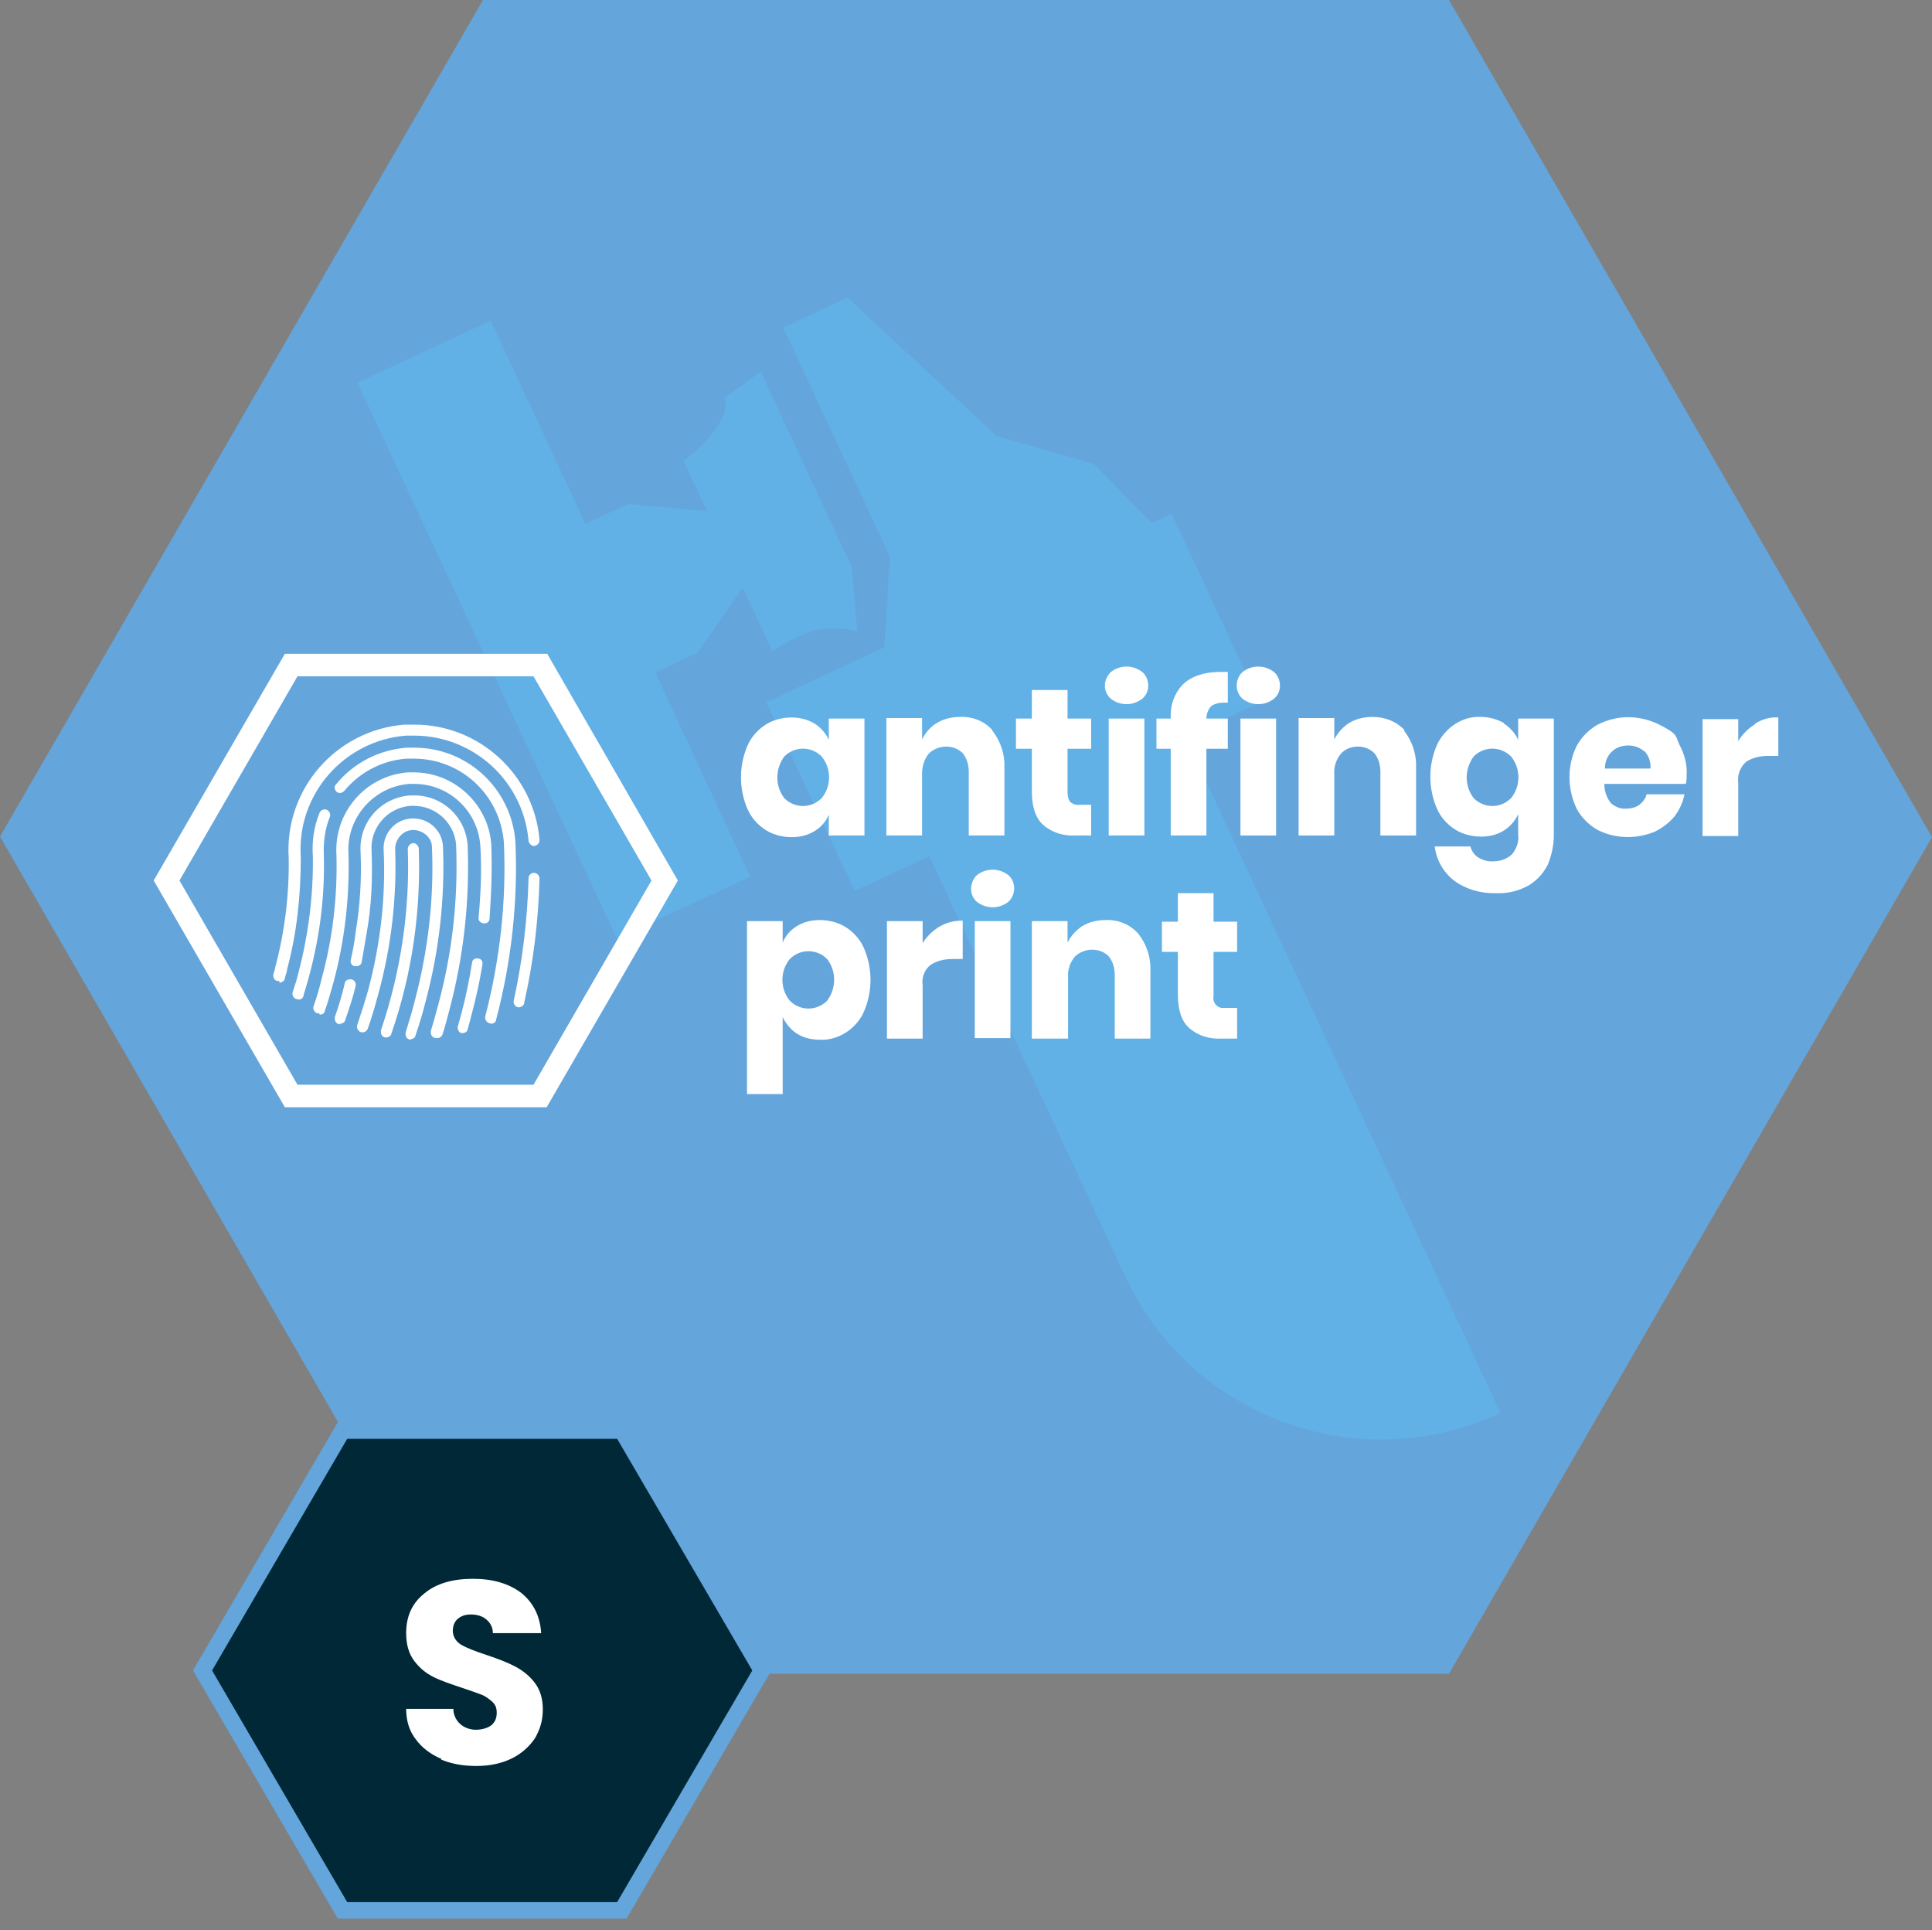<?xml version="1.0" encoding="UTF-8"?>
<svg id="Ebene_1" xmlns="http://www.w3.org/2000/svg" version="1.1" viewBox="0 0 352 351.6">
  <rect x="0" y="0" width="352" height="351.6" fill="#808080" stroke="none"/>
  <!-- Generator: Adobe Illustrator 29.2.1, SVG Export Plug-In . SVG Version: 2.1.0 Build 116)  -->
  <defs>
    <style>
      .st0 {
        fill: #64a5dc;
      }

      .st1 {
        fill: #002837;
        stroke: #64a5dc;
        stroke-width: 3px;
      }

      .st2 {
        fill: #5ac8ff;
      }

      .st3 {
        fill: #fff;
      }

      .st4 {
        opacity: .3;
      }
    </style>
  </defs>
  <path id="Pfad_341" class="st0" d="M88,304.9h176l88-152.4L264,0H88L0,152.4l88,152.4h0Z"/>
  <g id="Gruppe_1810">
    <path id="Pfad_352" class="st1" d="M62.4,348h50.9l25.5-43.7-25.5-43.7h-50.9l-25.5,43.7,25.5,43.7Z"/>
    <path class="st3" d="M80.4,320.4c-1.9-.8-3.5-2-4.6-3.5-1.2-1.5-1.8-3.4-1.8-5.6h8.6c0,1.2.6,2.2,1.3,2.8.7.6,1.7,1,2.8,1s2.1-.3,2.8-.8c.7-.6,1-1.3,1-2.3s-.3-1.5-.8-2c-.6-.5-1.2-1-2-1.3s-1.9-.7-3.4-1.2c-2.1-.7-3.9-1.3-5.3-2s-2.5-1.6-3.5-2.9-1.5-3-1.5-5.1c0-3.1,1.1-5.5,3.4-7.3,2.2-1.8,5.2-2.6,8.8-2.6s6.6.9,8.8,2.6c2.2,1.8,3.4,4.2,3.6,7.3h-8.8c0-1.1-.5-1.9-1.2-2.5s-1.7-.9-2.8-.9-1.8.3-2.4.8-.9,1.3-.9,2.2.5,1.9,1.5,2.5,2.6,1.2,4.7,1.9c2.1.7,3.9,1.4,5.2,2.1,1.3.7,2.5,1.6,3.5,2.9s1.5,2.9,1.5,4.9-.5,3.6-1.4,5.2c-1,1.5-2.4,2.8-4.2,3.7-1.8.9-4,1.4-6.5,1.4s-4.6-.4-6.5-1.2h.1Z"/>
  </g>
  <g id="Gruppe_2056" class="st4">
    <path id="Pfad_503" class="st2" d="M162.2,101.6l-19.5-41.9,11.7-5.5,27.2,25.2,17.7,5.1,10.6,10.8,3.6-1.7,16,34.4-13.5,6.3,57.4,123.1c-25.8,12-56.4.9-68.4-24.9h0l-35.7-76.5-13.6,6.3-16.1-34.4,21.5-10,1-16.4h.1Z"/>
    <path id="Pfad_504" class="st2" d="M106.7,95.4l7.8-3.6,14.3,1.3-4.3-9.1s9.4-7.2,7.4-11.5l6.7-4.8,16.6,35.6,1,11.7s-5.4-1.5-9.9.6-5.6,3-5.6,3l-5.4-11.5-8.2,11.8-7.7,3.6,17.3,37.2-24.3,11.3-47.3-101.3,24.3-11.3,17.3,37.1h0Z"/>
  </g>
  <g id="Gruppe_1789">
    <g id="Gruppe_1791">
      <path id="Pfad_427" class="st3" d="M148.4,131.8c1.1.7,2.1,1.8,2.6,3v-3.9h6.5v21.3h-6.5v-3.8c-.5,1.2-1.4,2.3-2.6,3-1.3.8-2.7,1.1-4.2,1.1s-3.3-.4-4.7-1.3c-1.4-.9-2.6-2.2-3.3-3.8-1.6-3.7-1.6-7.9,0-11.6.7-1.6,1.9-2.9,3.3-3.8,1.4-.9,3.1-1.3,4.7-1.3s3,.4,4.2,1.1ZM142.9,137.8c-1.7,2.3-1.7,5.4,0,7.6,1.9,1.9,4.9,1.9,6.8,0,1.8-2.2,1.8-5.4,0-7.6-1.9-1.9-4.9-1.9-6.8,0h0Z"/>
      <path id="Pfad_428" class="st3" d="M180.8,133.1c1.5,1.9,2.3,4.3,2.2,6.7v12.4h-6.5v-11.6c0-1.2-.3-2.4-1.1-3.4-.8-.8-1.9-1.2-3-1.2s-2.3.4-3.2,1.3c-.8,1-1.2,2.3-1.2,3.6v11.3h-6.5v-21.4h6.5v3.9c.6-1.2,1.5-2.3,2.7-3,1.3-.8,2.8-1.1,4.3-1.1,2.2-.1,4.4.8,5.8,2.4h0Z"/>
      <path id="Pfad_429" class="st3" d="M198.8,146.6v5.6h-2.9c-2.1.1-4.2-.5-5.8-1.9-1.4-1.2-2.1-3.3-2.1-6.1v-7.8h-2.9v-5.5h2.9v-5.2h6.5v5.2h4.3v5.5h-4.3v7.9c0,.6.1,1.3.5,1.8.5.4,1.1.6,1.7.5h2.1Z"/>
      <path id="Pfad_430" class="st3" d="M202.4,122.4c1.7-1.3,4-1.3,5.7,0,.7.6,1.1,1.5,1.1,2.5s-.4,1.8-1.1,2.4c-1.7,1.3-4,1.3-5.7,0-.7-.6-1.1-1.5-1.1-2.4s.4-1.8,1.1-2.5ZM208.5,130.9v21.3h-6.5v-21.3h6.5Z"/>
      <path id="Pfad_431" class="st3" d="M222.9,128c-.8,0-1.7.2-2.3.7-.5.6-.8,1.4-.8,2.2h3.9v5.5h-3.9v15.8h-6.5v-15.8h-2.6v-5.5h2.6v-.2c-.1-2.3.7-4.5,2.3-6.1,1.5-1.4,3.8-2.2,6.7-2.2h1.4v5.6h-.8Z"/>
      <path id="Pfad_432" class="st3" d="M226.4,122.4c1.7-1.3,4-1.3,5.7,0,.7.6,1.1,1.5,1.1,2.5s-.4,1.8-1.1,2.4c-1.7,1.3-4,1.3-5.7,0-1.4-1.2-1.4-3.4-.2-4.7,0,0,.1,0,.2-.2ZM232.5,130.9v21.3h-6.5v-21.3h6.5Z"/>
      <path id="Pfad_433" class="st3" d="M255.8,133.1c1.5,1.9,2.3,4.3,2.2,6.7v12.4h-6.5v-11.6c0-1.2-.3-2.4-1.1-3.4-.8-.8-1.9-1.2-3-1.2s-2.3.4-3.1,1.3c-.8,1-1.3,2.3-1.2,3.6v11.3h-6.5v-21.4h6.5v3.9c.6-1.2,1.6-2.3,2.7-3,1.3-.8,2.8-1.1,4.3-1.1,2.2,0,4.3.8,5.8,2.4h0Z"/>
      <path id="Pfad_434" class="st3" d="M274,131.8c1.1.7,2.1,1.8,2.6,3v-3.9h6.5v21.2c0,1.9-.4,3.7-1.1,5.4-.8,1.6-2,2.9-3.5,3.8-1.8,1-3.8,1.5-5.9,1.4-2.8.1-5.5-.7-7.7-2.3-1.9-1.5-3.2-3.7-3.5-6.2h6.5c.2.8.7,1.5,1.4,2,.9.5,1.8.8,2.8.7,1.2,0,2.4-.4,3.3-1.2.9-1,1.4-2.4,1.2-3.7v-3.7c-.5,1.2-1.5,2.3-2.6,3-1.3.8-2.7,1.1-4.2,1.1s-3.3-.4-4.7-1.3c-1.4-.9-2.6-2.2-3.3-3.8-1.6-3.7-1.6-7.9,0-11.6.7-1.5,1.9-2.9,3.3-3.8,1.4-.9,3-1.4,4.7-1.3,1.5,0,2.9.4,4.2,1.1h0ZM268.5,137.8c-1.7,2.3-1.7,5.4,0,7.6,1.9,1.9,4.9,1.9,6.8,0,1.8-2.2,1.8-5.4,0-7.6-1.9-1.9-4.9-1.9-6.8,0h0Z"/>
      <path id="Pfad_435" class="st3" d="M307.1,142.8h-14.8c0,1.3.4,2.5,1.2,3.5.8.7,1.8,1.1,2.8,1,.9,0,1.7-.2,2.4-.7.6-.5,1.1-1.1,1.3-1.9h6.9c-.3,1.5-.9,2.8-1.8,4-1,1.2-2.2,2.1-3.6,2.8-3.4,1.4-7.2,1.3-10.4-.3-1.6-.9-2.9-2.2-3.8-3.8-1.8-3.7-1.8-8,0-11.6.9-1.6,2.2-2.9,3.8-3.8,3.5-1.8,7.6-1.8,11.2,0s2.9,2.1,3.7,3.7c.9,1.7,1.4,3.5,1.3,5.4,0,.6,0,1.2-.2,1.8h0ZM299.6,136.9c-.8-.7-1.8-1.1-2.9-1.1s-2.2.3-3,1.1c-.9.8-1.3,2-1.3,3.1h8.3c.1-1.2-.3-2.3-1.1-3.2h0Z"/>
      <path id="Pfad_436" class="st3" d="M319.8,131.8c1.3-.8,2.7-1.2,4.2-1.1v7h-1.9c-1.4,0-2.8.3-4,1.1-1,.9-1.6,2.3-1.4,3.8v9.7h-6.5v-21.3h6.5v4c.8-1.3,1.8-2.3,3.1-3.1h0Z"/>
      <path id="Pfad_437" class="st3" d="M154.1,168.9c1.4.9,2.6,2.2,3.3,3.8,1.6,3.7,1.6,7.9,0,11.6-.7,1.6-1.9,2.9-3.3,3.8-1.4.9-3.1,1.4-4.7,1.3-1.5,0-2.9-.3-4.2-1.1-1.1-.7-2-1.8-2.6-3v14h-6.5v-31.5h6.5v3.9c.5-1.2,1.4-2.3,2.6-3,1.3-.8,2.7-1.1,4.2-1.1s3.3.4,4.7,1.3ZM143.9,174.7c-1.8,2.2-1.8,5.4,0,7.6,1.9,1.9,4.9,1.9,6.8,0,1.7-2.3,1.7-5.4,0-7.6-1.9-1.9-4.9-1.9-6.8,0h0Z"/>
      <path id="Pfad_438" class="st3" d="M171.2,168.8c1.3-.8,2.7-1.1,4.2-1.1v7h-1.9c-1.4,0-2.8.3-4,1.1-1.1.9-1.6,2.3-1.4,3.7v9.7h-6.5v-21.4h6.5v4c.8-1.3,1.9-2.3,3.2-3.1h-.1Z"/>
      <path id="Pfad_439" class="st3" d="M178,159.4c1.7-1.3,4-1.3,5.7,0,1.4,1.2,1.4,3.4.2,4.7l-.2.2c-1.7,1.3-4,1.3-5.7,0-1.4-1.2-1.4-3.3-.2-4.7l.2-.2ZM184.1,167.8v21.3h-6.5v-21.3h6.5Z"/>
      <path id="Pfad_440" class="st3" d="M207.4,170.1c1.5,1.9,2.3,4.3,2.2,6.7v12.4h-6.5v-11.6c0-1.2-.3-2.4-1.1-3.4-.8-.8-1.9-1.2-3-1.2s-2.3.4-3.2,1.3c-.8,1-1.3,2.3-1.2,3.6v11.3h-6.6v-21.4h6.5v3.9c.6-1.2,1.6-2.3,2.7-3,1.3-.8,2.8-1.1,4.3-1.1,2.2-.1,4.4.8,5.8,2.4h.1Z"/>
      <path id="Pfad_441" class="st3" d="M225.4,183.6v5.6h-2.9c-2.1.1-4.2-.5-5.8-1.9-1.4-1.2-2.1-3.3-2.1-6.1v-7.8h-2.9v-5.5h2.9v-5.2h6.5v5.2h4.3v5.5h-4.3v8c-.2,1,.4,2,1.4,2.2h2.9Z"/>
    </g>
    <path id="Pfad_442" class="st3" d="M97.2,123.2l21.5,37.2-21.5,37.2h-43l-21.5-37.2,21.5-37.2h43M99.6,119.1h-47.7l-23.9,41.3,23.9,41.3h47.7l23.9-41.3-23.8-41.3h0Z"/>
    <g id="Gruppe_1802">
      <g id="Gruppe_1792">
        <path id="Pfad_443" class="st3" d="M94.6,183.5h-.2c-.5-.1-.9-.6-.8-1.2h0c1.6-7.3,2.5-14.8,2.7-22.3,0-.6.5-1,1-1s1,.5,1,1h0c-.2,7.6-1.1,15.2-2.8,22.7,0,.4-.5.8-1,.8h.1Z"/>
      </g>
      <g id="Gruppe_1793">
        <path id="Pfad_444" class="st3" d="M50.8,178.7h-.3c-.5-.1-.8-.7-.7-1.2h0c.2-.6.3-1,.4-1.5,1.7-6.4,2.5-13.1,2.4-19.7-.8-12.5,8.6-23.3,21.1-24.3h1.8c11.9,0,21.8,9.2,22.8,21,0,.6-.4,1-.9,1.1s-1-.4-1.1-.9h0c-.9-10.8-9.9-19.1-20.7-19.2h-1.6c-11.4.9-20,10.8-19.2,22.2h0c0,6.9-.7,13.7-2.5,20.4,0,.5-.3,1-.4,1.6,0,.4-.5.8-1,.8v-.3Z"/>
      </g>
      <g id="Gruppe_1794">
        <path id="Pfad_445" class="st3" d="M54.3,182h-.3c-.5-.1-.8-.7-.7-1.2h0c.4-1.2.8-2.4,1.1-3.7,1.8-6.9,2.7-14,2.6-21.1-.2-2.7.2-5.4,1.2-7.9.2-.5.8-.8,1.3-.6s.8.8.6,1.3h0c-.9,2.2-1.2,4.6-1.1,7,.2,7.3-.7,14.6-2.6,21.7-.3,1.2-.7,2.5-1.1,3.8,0,.5-.5.8-1,.8h0Z"/>
      </g>
      <g id="Gruppe_1795">
        <path id="Pfad_446" class="st3" d="M89.4,186.4h-.2c-.5-.1-.9-.7-.8-1.2h0c2.7-10.4,3.9-21.1,3.4-31.8-.7-8.6-7.8-15.2-16.4-15.2h-1.3c-4.4.3-8.5,2.4-11.4,5.9-.4.4-1,.5-1.4.1s-.5-1,0-1.4h0c3.2-3.9,7.8-6.2,12.8-6.6h1.4c9.6,0,17.6,7.4,18.4,17,.5,10.9-.7,21.9-3.5,32.5,0,.5-.5.8-1,.8h0Z"/>
      </g>
      <g id="Gruppe_1796">
        <path id="Pfad_447" class="st3" d="M58.1,184.6h-.3c-.5-.2-.8-.7-.7-1.2h0c.6-1.7,1.1-3.4,1.5-5.1,2-7.3,2.9-14.9,2.7-22.5-.5-7.8,5.3-14.5,13-15.1h1.1c7.3,0,13.5,5.7,14.1,13,.2,4.5,0,9.1-.3,13.6,0,.6-.5,1-1.1.9s-1-.5-.9-1.1c.4-4.4.6-8.8.3-13.2-.5-6.2-5.7-11.1-12-11.1h-.9c-6.6.5-11.6,6.3-11.1,12.9.2,7.8-.7,15.6-2.7,23.1-.5,1.8-1,3.6-1.6,5.3,0,.5-.6.8-1,.7v-.2Z"/>
      </g>
      <g id="Gruppe_1797">
        <path id="Pfad_448" class="st3" d="M84.4,188.2h-.3c-.5-.1-.8-.7-.7-1.2h0c.3-1,.5-1.8.7-2.5.8-3,1.4-6,1.9-9.1,0-.6.6-.9,1.1-.8h0c.6,0,.9.6.8,1.1h0c-.5,3.1-1.2,6.2-2,9.2-.2.8-.4,1.6-.7,2.6,0,.4-.5.7-1,.7h.2Z"/>
      </g>
      <g id="Gruppe_1798">
        <path id="Pfad_449" class="st3" d="M62,186.6c-.5,0-1-.4-1-1s0-.2,0-.3c.7-2,1.3-4,1.8-6.1,0-.6.7-.9,1.2-.8.6.1.9.7.8,1.2h0c-.5,2.1-1.2,4.2-1.9,6.2,0,.4-.6.7-1,.7h0Z"/>
      </g>
      <g id="Gruppe_1799">
        <path id="Pfad_450" class="st3" d="M79.5,189.1c-.6,0-1-.4-1-1v-.3c.5-1.6.9-3.1,1.3-4.6,2.6-9.5,3.7-19.4,3.3-29.3-.3-4-3.7-7.1-7.7-7.1h-.6c-4.2.3-7.4,4-7.1,8.2.2,5,0,10-.9,15-.3,1.8-.6,3.5-.9,5.2,0,.5-.6.9-1.2.8h0c-.6,0-.9-.6-.8-1.1h0c.4-1.7.7-3.4.9-5.1.8-4.8,1.1-9.7.9-14.5-.4-5.4,3.6-10,9-10.4h.8c5.1,0,9.3,3.9,9.7,9,.4,10.1-.7,20.2-3.3,30-.4,1.5-.8,3.1-1.3,4.6-.2.4-.5.6-1,.6h-.1Z"/>
      </g>
      <g id="Gruppe_1800">
        <path id="Pfad_451" class="st3" d="M74.9,189.4c-.6,0-1-.4-1-1s0-.2,0-.3c.6-1.9,1.2-3.9,1.7-5.9,2.4-9.1,3.5-18.5,3.1-27.9,0-1.8-1.8-3.2-3.6-3.1s-3.2,1.8-3.1,3.6h0c.3,8.8-.7,17.5-3,26-.6,2.2-1.2,4.4-2,6.6-.2.5-.8.8-1.3.6s-.8-.8-.6-1.3c.7-2.1,1.4-4.3,2-6.4,2.2-8.3,3.2-16.8,2.8-25.4-.2-3,2-5.6,5-5.8s5.6,2,5.8,5c.4,9.6-.7,19.2-3.2,28.5-.5,2-1.1,4-1.8,6,0,.4-.5.7-.9.7h0Z"/>
      </g>
      <g id="Gruppe_1801">
        <path id="Pfad_452" class="st3" d="M70.4,189c-.6,0-1-.4-1-1s0-.2,0-.3c3.6-10.6,5.3-21.8,4.9-33,0-.6.4-1,.9-1.1s1,.4,1.1.9c.4,11.5-1.2,22.9-5,33.8,0,.4-.6.7-1,.7h0Z"/>
      </g>
    </g>
  </g>
</svg>